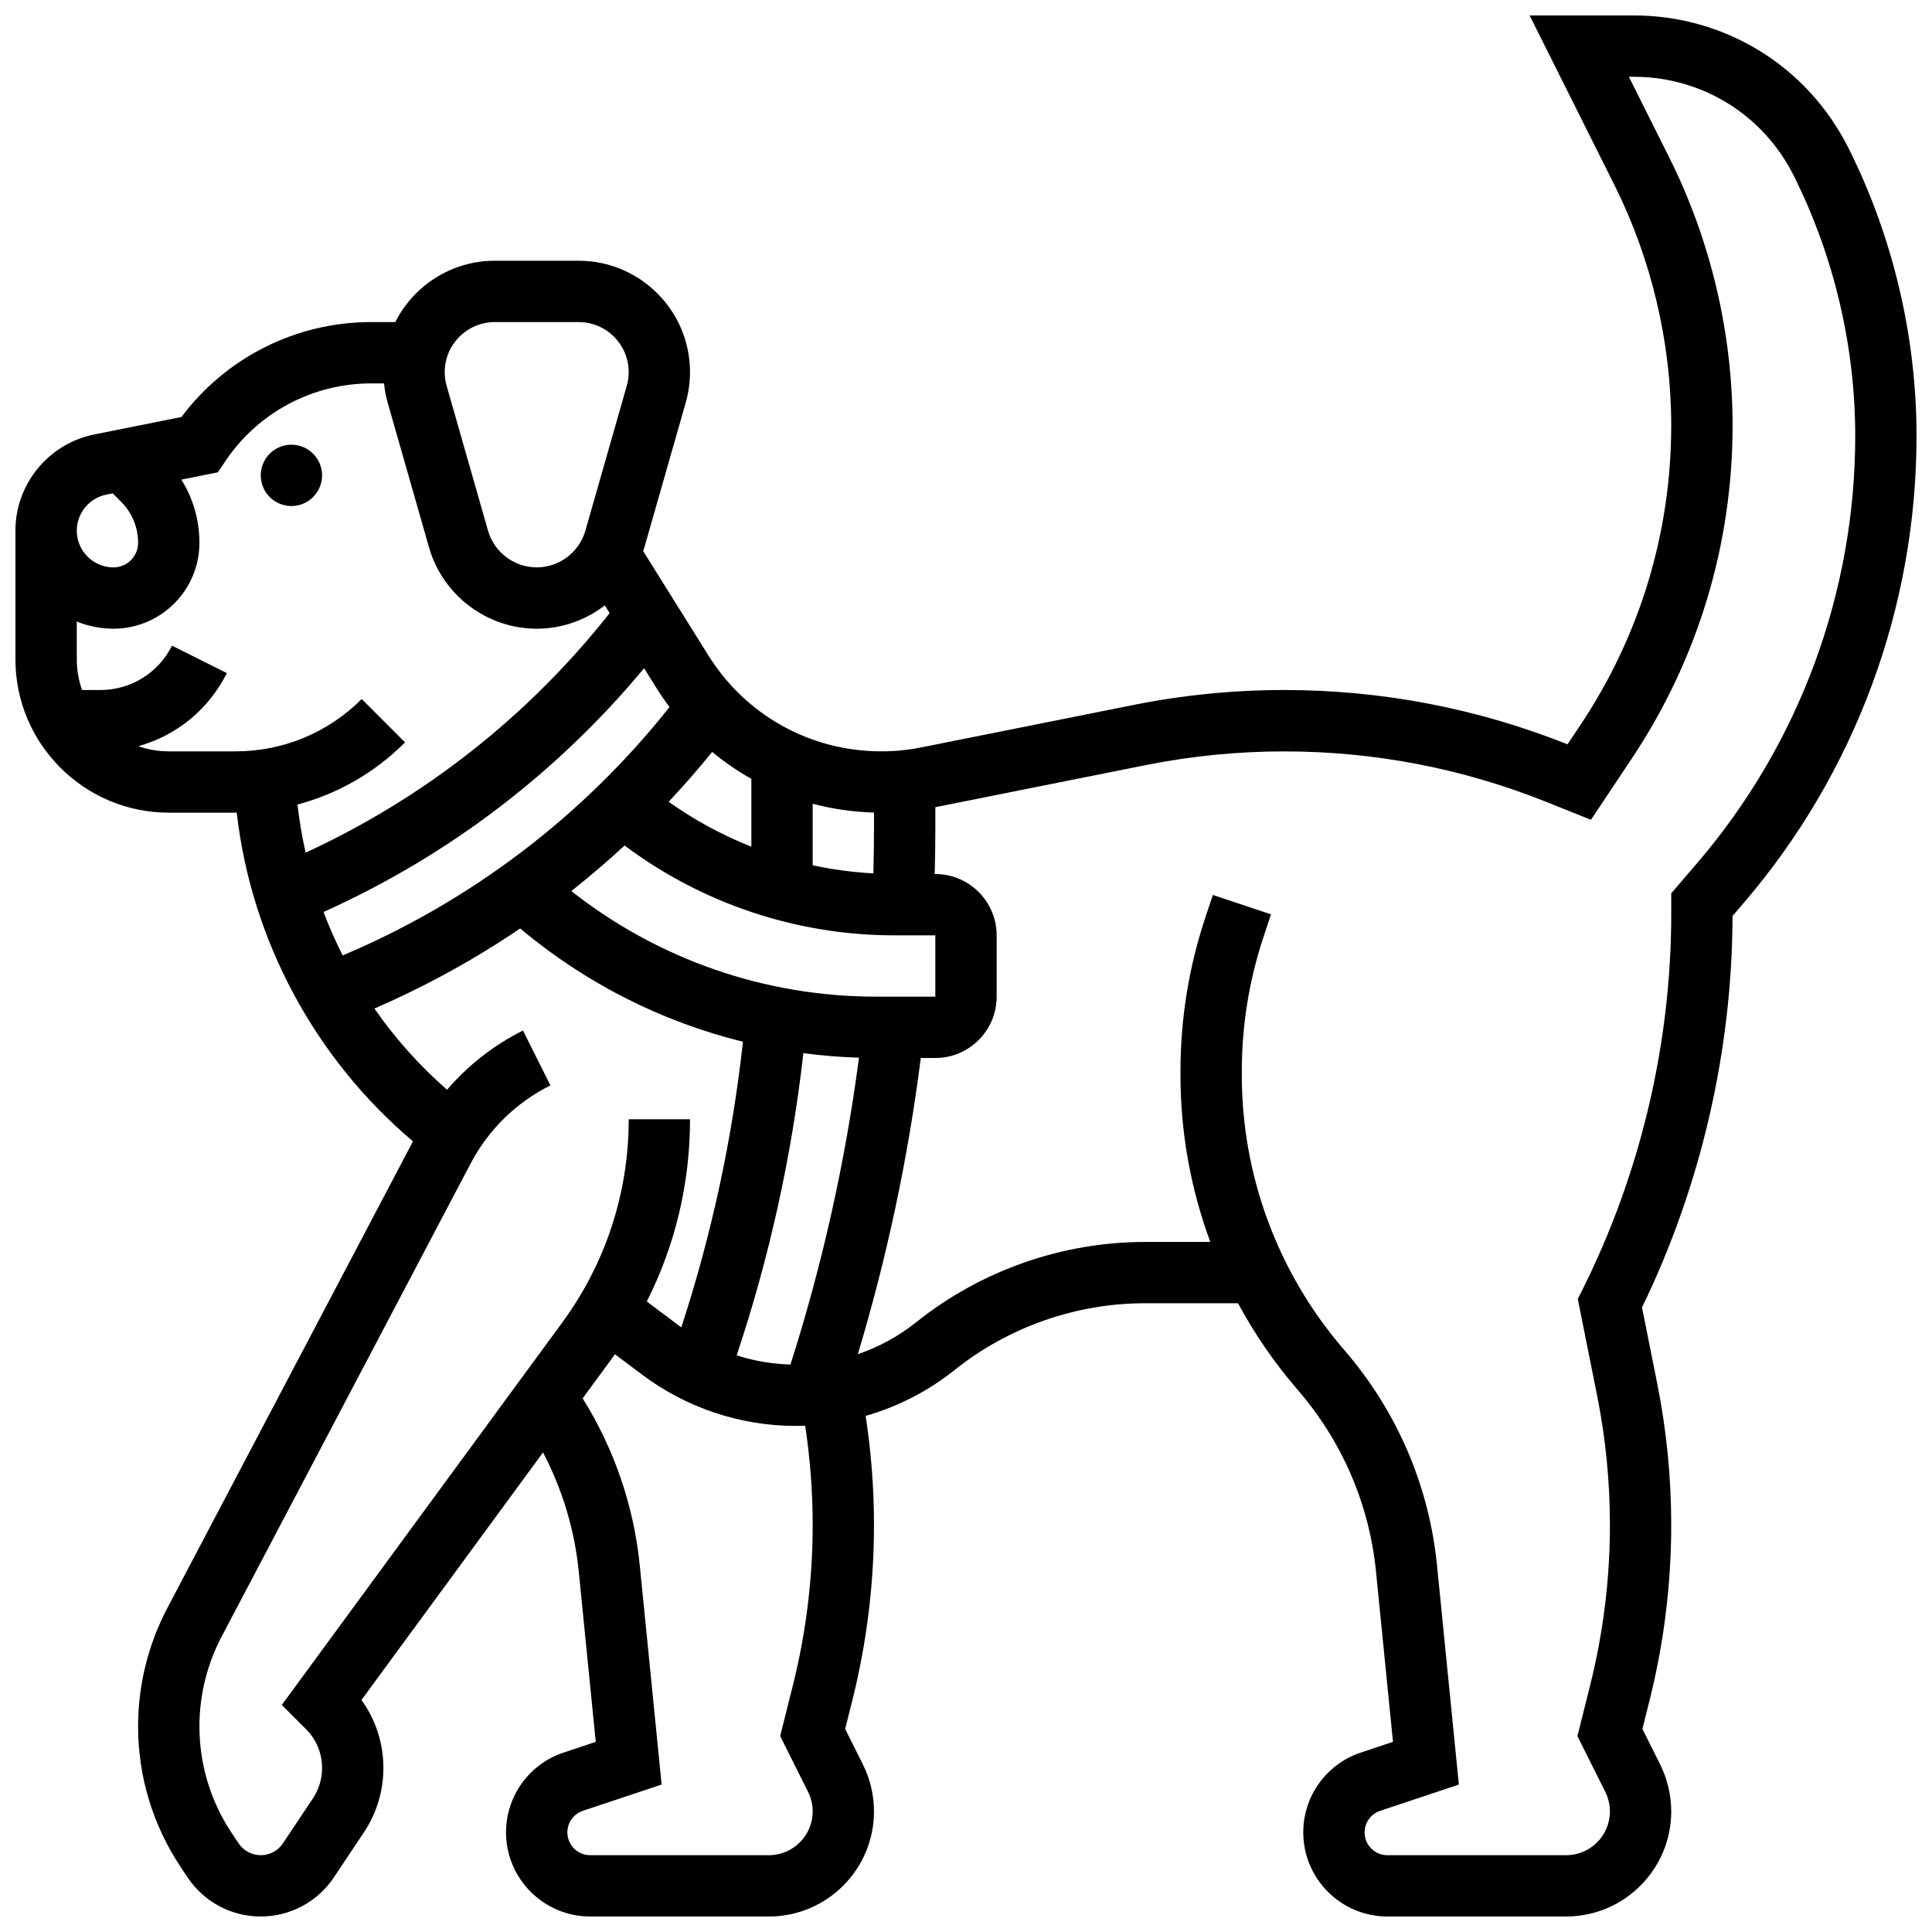 <?xml version="1.0" encoding="UTF-8"?>
<!-- Uploaded to: ICON Repo, www.svgrepo.com, Generator: ICON Repo Mixer Tools -->
<svg width="800px" height="800px" version="1.1" viewBox="144 144 512 512" xmlns="http://www.w3.org/2000/svg">
 <defs>
  <clipPath id="a">
   <path d="m148.09 148.09h503.81v503.81h-503.81z"/>
  </clipPath>
 </defs>
 <path d="m229.35 269.98c0 4.488-3.637 8.125-8.125 8.125-4.488 0-8.125-3.637-8.125-8.125s3.637-8.129 8.125-8.129c4.488 0 8.125 3.641 8.125 8.129"/>
 <g clip-path="url(#a)">
  <path d="m633.89 183.29c-10.855-21.711-32.68-35.199-56.953-35.199h-27.574l22.465 44.926c9.855 19.711 15.062 41.773 15.062 63.809 0 28.262-8.285 55.629-23.961 79.145l-3.519 5.277c-24-9.547-49.262-14.387-75.094-14.387-13.352 0-26.762 1.328-39.848 3.945l-56.281 11.258c-3.484 0.695-7.051 1.051-10.605 1.051-18.766 0-35.906-9.5-45.852-25.414l-17.289-27.66c0.102-0.316 0.223-0.629 0.316-0.949l10.965-38.375c0.754-2.637 1.137-5.363 1.137-8.109 0-16.27-13.238-29.508-29.508-29.508h-22.242c-11.504 0-21.484 6.621-26.352 16.25h-6.363c-19.91 0-38.469 9.348-50.312 25.168l-23.102 4.621c-12.105 2.426-20.891 13.141-20.891 25.484v34.113c0 22.402 18.227 40.629 40.629 40.629h17.648c0.121 0 0.242-0.008 0.367-0.008 3.879 33.859 20.766 65.207 46.711 87.113l-65.113 123.71c-5.062 9.617-7.738 20.445-7.738 31.316 0 13.316 3.906 26.215 11.293 37.297l1.816 2.727c4.332 6.496 11.582 10.375 19.395 10.375s15.062-3.879 19.395-10.379l7.938-11.906c3.383-5.074 5.172-10.98 5.172-17.082 0-6.559-2.035-12.801-5.809-18.012l48.113-65.609c5.137 9.812 8.375 20.547 9.473 31.578 1.633 16.406 3.527 35.406 4.5 45.129l-8.527 2.844c-9.121 3.035-15.246 11.535-15.246 21.145 0 12.293 10 22.293 22.293 22.293h47.371c15.355 0 27.848-12.492 27.848-27.848 0-4.301-1.016-8.609-2.941-12.453l-4.699-9.398 1.938-7.742c3.785-15.141 5.703-30.727 5.703-46.336 0-9.648-0.75-19.332-2.211-28.887 8.527-2.453 16.566-6.559 23.555-12.145 14.273-11.422 32.203-17.711 50.484-17.711h24.645c4.297 7.981 9.453 15.531 15.426 22.5l0.594 0.691c11.68 13.625 18.781 30.195 20.543 47.914 1.633 16.406 3.527 35.406 4.5 45.129l-8.527 2.844c-9.117 3.039-15.246 11.539-15.246 21.148 0 12.293 10 22.293 22.293 22.293h47.371c15.355 0 27.848-12.492 27.848-27.848 0-4.301-1.016-8.609-2.941-12.453l-4.699-9.398 1.938-7.742c3.785-15.141 5.703-30.727 5.703-46.336 0-12.551-1.25-25.156-3.711-37.465l-4.031-20.164c15.613-32.184 23.895-67.977 23.992-103.74l3.008-3.512c29.504-34.418 45.75-78.336 45.75-123.67 0-26.34-6.227-52.719-18.008-76.281zm-280.41 322.32c-4.844-0.125-9.652-0.953-14.258-2.422 8.68-25.988 14.609-52.855 17.676-80.086 4.871 0.641 9.789 1.043 14.742 1.195-3.621 27.555-9.707 54.844-18.16 81.312zm22.719-97.484c-29.488 0-57.816-9.879-80.793-27.992 4.859-3.832 9.566-7.859 14.117-12.066 20.547 15.395 45.637 23.805 71.434 23.805h10.914v16.25zm-58.242-81.809c1.094 1.746 2.258 3.43 3.477 5.055-22.918 28.898-52.645 51.488-86.617 65.828-1.895-3.742-3.59-7.586-5.078-11.516 32.883-14.766 61.953-36.879 84.949-64.598zm57.664 37.223c0 3.957-0.066 7.938-0.168 11.918-5.43-0.293-10.805-1.016-16.082-2.148v-16.312c5.238 1.391 10.684 2.188 16.25 2.34zm-32.504-13.137v17.973c-7.727-3.059-15.094-7.035-21.91-11.902 3.996-4.25 7.844-8.656 11.531-13.211 3.242 2.695 6.719 5.082 10.379 7.141zm-68.004-121.05h22.242c7.309 0 13.258 5.949 13.258 13.258 0 1.23-0.172 2.457-0.512 3.641l-10.965 38.375c-1.637 5.734-6.941 9.734-12.902 9.734s-11.266-4.004-12.902-9.734l-10.965-38.375c-0.34-1.184-0.512-2.41-0.512-3.641 0-7.309 5.949-13.258 13.258-13.258zm-102.94 45.73 1.691-0.34 2.231 2.231c2.902 2.902 4.504 6.766 4.504 10.875 0 3.594-2.922 6.516-6.516 6.516-5.367-0.004-9.738-4.371-9.738-9.738 0-4.625 3.293-8.637 7.828-9.543zm67.688 54.164c-8.945 8.945-20.84 13.871-33.488 13.871h-17.648c-2.824 0-5.535-0.488-8.059-1.375 10.066-2.789 18.613-9.688 23.453-19.367l-14.535-7.269c-3.629 7.254-10.918 11.758-19.027 11.758h-4.809c-0.902-2.543-1.398-5.277-1.398-8.125v-10.027c3.008 1.223 6.293 1.898 9.734 1.898 12.555 0.004 22.766-10.211 22.766-22.766 0-6.012-1.668-11.77-4.781-16.742l9.676-1.934 1.867-2.801c8.668-13 23.168-20.762 38.789-20.762h3.375c0.176 1.727 0.488 3.438 0.965 5.113l10.965 38.375c3.621 12.672 15.355 21.52 28.531 21.52 6.68 0 12.98-2.281 18.047-6.172l1.277 2.043c-21.473 27.227-49.094 48.977-80.559 63.473-0.949-4.191-1.676-8.445-2.16-12.746 10.684-2.844 20.48-8.445 28.508-16.473zm-21.18 266.59 6.418 6.418c2.746 2.746 4.258 6.398 4.258 10.281 0 2.879-0.844 5.668-2.441 8.066l-7.938 11.906c-1.316 1.965-3.512 3.141-5.875 3.141-2.363 0-4.559-1.176-5.871-3.144l-1.816-2.723c-5.606-8.406-8.566-18.184-8.566-28.281 0-8.242 2.031-16.453 5.867-23.746l65.996-125.39c4.738-9.004 12.055-16.172 21.156-20.723l-7.269-14.535c-7.781 3.891-14.574 9.215-20.125 15.691-7.309-6.379-13.766-13.625-19.254-21.527 13.566-5.879 26.492-12.984 38.629-21.219 17.27 14.492 37.449 24.691 59.035 30.023-2.816 25.715-8.293 51.098-16.328 75.684-0.176-0.129-0.355-0.25-0.527-0.379l-8.621-6.465c7.527-14.898 11.457-31.309 11.457-48.293h-16.25c0 19.523-6.102 38.164-17.648 53.91zm140.69-47.715c0 14.277-1.758 28.539-5.219 42.391l-3.394 13.574 7.387 14.777c0.801 1.602 1.223 3.394 1.223 5.184 0 6.394-5.203 11.598-11.598 11.598h-47.371c-3.332 0-6.039-2.711-6.039-6.039 0-2.606 1.66-4.906 4.129-5.731l20.852-6.953-0.645-6.465s-2.84-28.383-5.144-51.582c-1.562-15.703-6.773-30.898-15.141-44.297l7.656-10.438c0.305-0.414 0.586-0.84 0.883-1.258l7.324 5.492c11.621 8.715 26.004 13.508 40.52 13.508 0.863 0 1.723-0.023 2.582-0.055 1.32 8.699 1.996 17.512 1.996 26.293zm234.45-175.46-6.922 8.074v5.379c0 34.406-8.133 68.859-23.52 99.633l-1.246 2.492 5.121 25.605c2.25 11.262 3.394 22.793 3.394 34.281 0 14.277-1.758 28.539-5.219 42.391l-3.394 13.574 7.387 14.777c0.801 1.602 1.223 3.394 1.223 5.184 0 6.394-5.203 11.598-11.598 11.598h-47.371c-3.332 0-6.039-2.711-6.039-6.039 0-2.606 1.66-4.906 4.129-5.731l20.852-6.949-0.645-6.465s-2.84-28.383-5.144-51.582c-2.094-21.051-10.523-40.719-24.379-56.887l-0.594-0.691c-17.305-20.188-26.809-45.949-26.762-72.543v-1.109c0.02-12.082 1.969-24.016 5.789-35.477l1.953-5.863-15.418-5.141-1.953 5.863c-4.371 13.109-6.598 26.766-6.625 40.59v1.109c-0.027 15.262 2.691 30.289 7.906 44.395h-17.301c-21.957 0-43.492 7.555-60.637 21.27-4.641 3.715-9.895 6.566-15.473 8.469 7.715-25.633 13.312-51.949 16.684-78.496l3.856 0.004c8.961 0 16.25-7.293 16.25-16.25v-16.25c0-8.961-7.293-16.25-16.25-16.25h-0.168c0.102-4.035 0.168-8.07 0.168-12.082v-5.633l55.789-11.156c12.043-2.41 24.379-3.629 36.66-3.629 23.887 0 47.246 4.5 69.43 13.371l11.871 4.75 10.832-16.25c17.465-26.207 26.695-56.691 26.695-88.172 0-24.543-5.801-49.121-16.777-71.074l-10.707-21.41h1.277c18.078 0 34.332 10.047 42.418 26.215 10.66 21.32 16.293 45.184 16.293 69.016 0 41.457-14.859 81.617-41.836 113.09z"/>
 </g>
</svg>